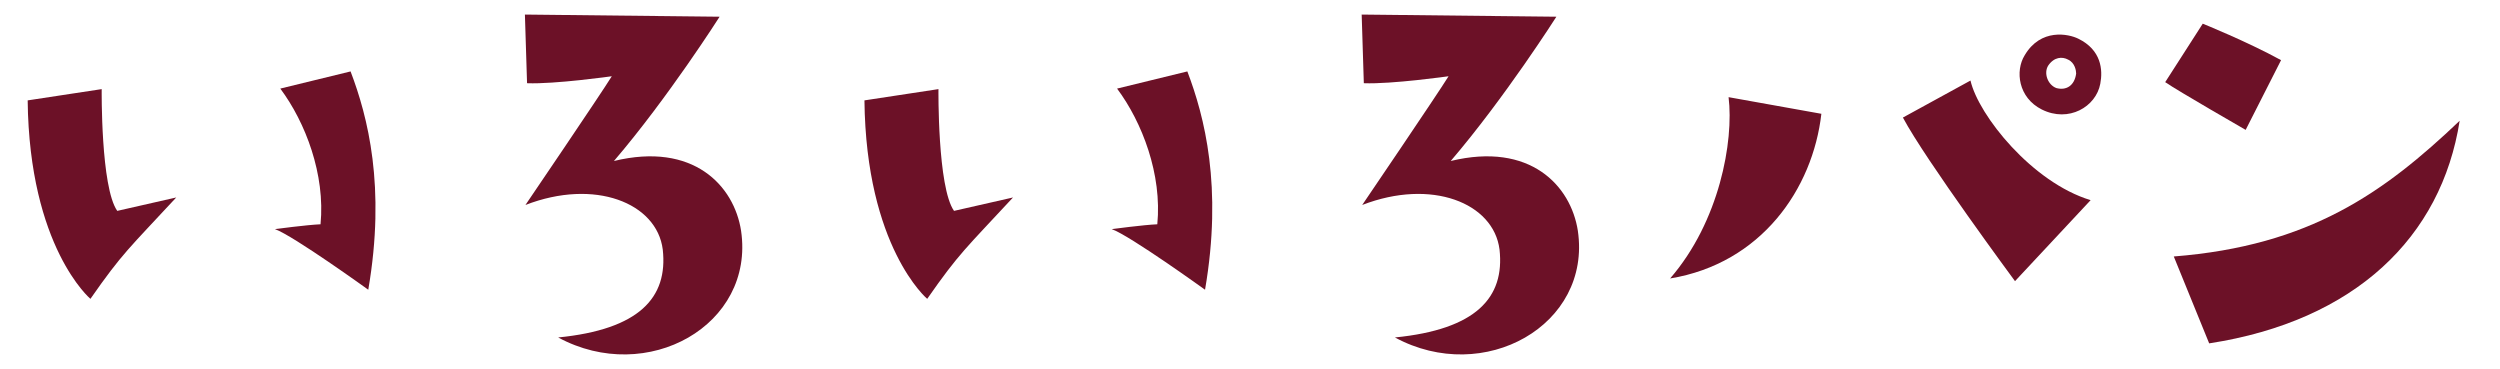 <?xml version="1.0" encoding="utf-8"?>
<!-- Generator: Adobe Illustrator 16.0.0, SVG Export Plug-In . SVG Version: 6.00 Build 0)  -->
<!DOCTYPE svg PUBLIC "-//W3C//DTD SVG 1.1//EN" "http://www.w3.org/Graphics/SVG/1.1/DTD/svg11.dtd">
<svg version="1.1" id="レイヤー_1" xmlns="http://www.w3.org/2000/svg" xmlns:xlink="http://www.w3.org/1999/xlink" x="0px"
	 y="0px" width="542px" height="80px" viewBox="0 0 542 80" enable-background="new 0 0 542 80" xml:space="preserve">
<g>
	<path fill="#6C1127" d="M6,21.763l16.047-2.442c0,0-0.232,21.281,3.373,26.398l12.791-2.908
		C27.978,53.857,26.582,54.789,19.605,64.789C19.605,64.789,6.349,53.625,6,21.763z M69.492,48.625
		c1.047-10.814-3.256-22.094-8.722-29.42l15.234-3.721c3.721,9.768,7.675,25.001,3.837,47.329c0,0-16.28-11.744-20.233-13.141
		C59.608,49.672,66.585,48.742,69.492,48.625z"/>
	<path fill="#6C1127" d="M160.664,50.021c3.023,20.467-20.351,33.604-39.654,23.141c17.56-1.744,23.839-8.605,22.676-19.07
		c-1.279-10.117-14.769-15.467-29.77-9.652c0,0,16.28-23.956,18.723-27.91c0,0-12.327,1.745-18.374,1.512L113.8,3.157l42.212,0.466
		c0,0-11.163,17.56-22.908,31.281C150.314,30.717,159.152,40.252,160.664,50.021z"/>
	<path fill="#6C1127" d="M187.412,21.763l16.047-2.442c0,0-0.232,21.281,3.373,26.398l12.791-2.908
		C209.39,53.857,207.994,54.79,201.018,64.79C201.018,64.789,187.761,53.625,187.412,21.763z M250.904,48.625
		c1.047-10.814-3.256-22.094-8.722-29.42l15.234-3.721c3.721,9.768,7.675,25.001,3.837,47.329c0,0-16.28-11.744-20.233-13.141
		C241.021,49.672,247.997,48.742,250.904,48.625z"/>
	<path fill="#6C1127" d="M342.076,50.021c3.023,20.467-20.352,33.604-39.654,23.141c17.561-1.744,23.839-8.605,22.676-19.07
		c-1.279-10.117-14.769-15.467-29.77-9.652c0,0,16.279-23.956,18.723-27.91c0,0-12.326,1.745-18.374,1.512l-0.465-14.885
		l42.212,0.466c0,0-11.162,17.56-22.908,31.281C331.727,30.717,340.564,40.252,342.076,50.021z"/>
	<path fill="#6C1127" d="M362.08,60.371c10.697-12.326,13.838-29.77,12.676-39.306l20.117,3.605
		C393.014,40.951,381.85,57.115,362.08,60.371z M453.249,43.393l-16.396,17.56c0,0-19.419-26.28-24.304-35.467l14.652-8.023
		C428.945,25.019,440.574,39.555,453.249,43.393z M455.343,18.159c-0.931,5-6.86,8.488-12.676,5.581
		c-5.116-2.558-5.814-8.372-3.721-11.745c3.487-5.931,9.535-4.651,11.629-3.604C455.575,10.833,455.924,15.134,455.343,18.159z
		 M448.365,12.925c-1.279-0.697-3.023-0.581-4.304,1.279c-1.047,1.628-0.115,4.187,1.744,4.884c2.095,0.582,3.954-0.465,4.304-3.14
		C450.109,15.368,449.877,13.623,448.365,12.925z"/>
	<path fill="#6C1127" d="M486.858,28.159c0,0-14.77-8.488-17.443-10.35l8.141-12.675c0,0,9.535,3.837,16.979,7.907L486.858,28.159z
		 M471.275,55.604c29.536-2.326,45.585-13.84,61.98-29.42c-3.954,25.234-22.676,43.375-54.306,48.258L471.275,55.604z"/>
</g>
</svg>
